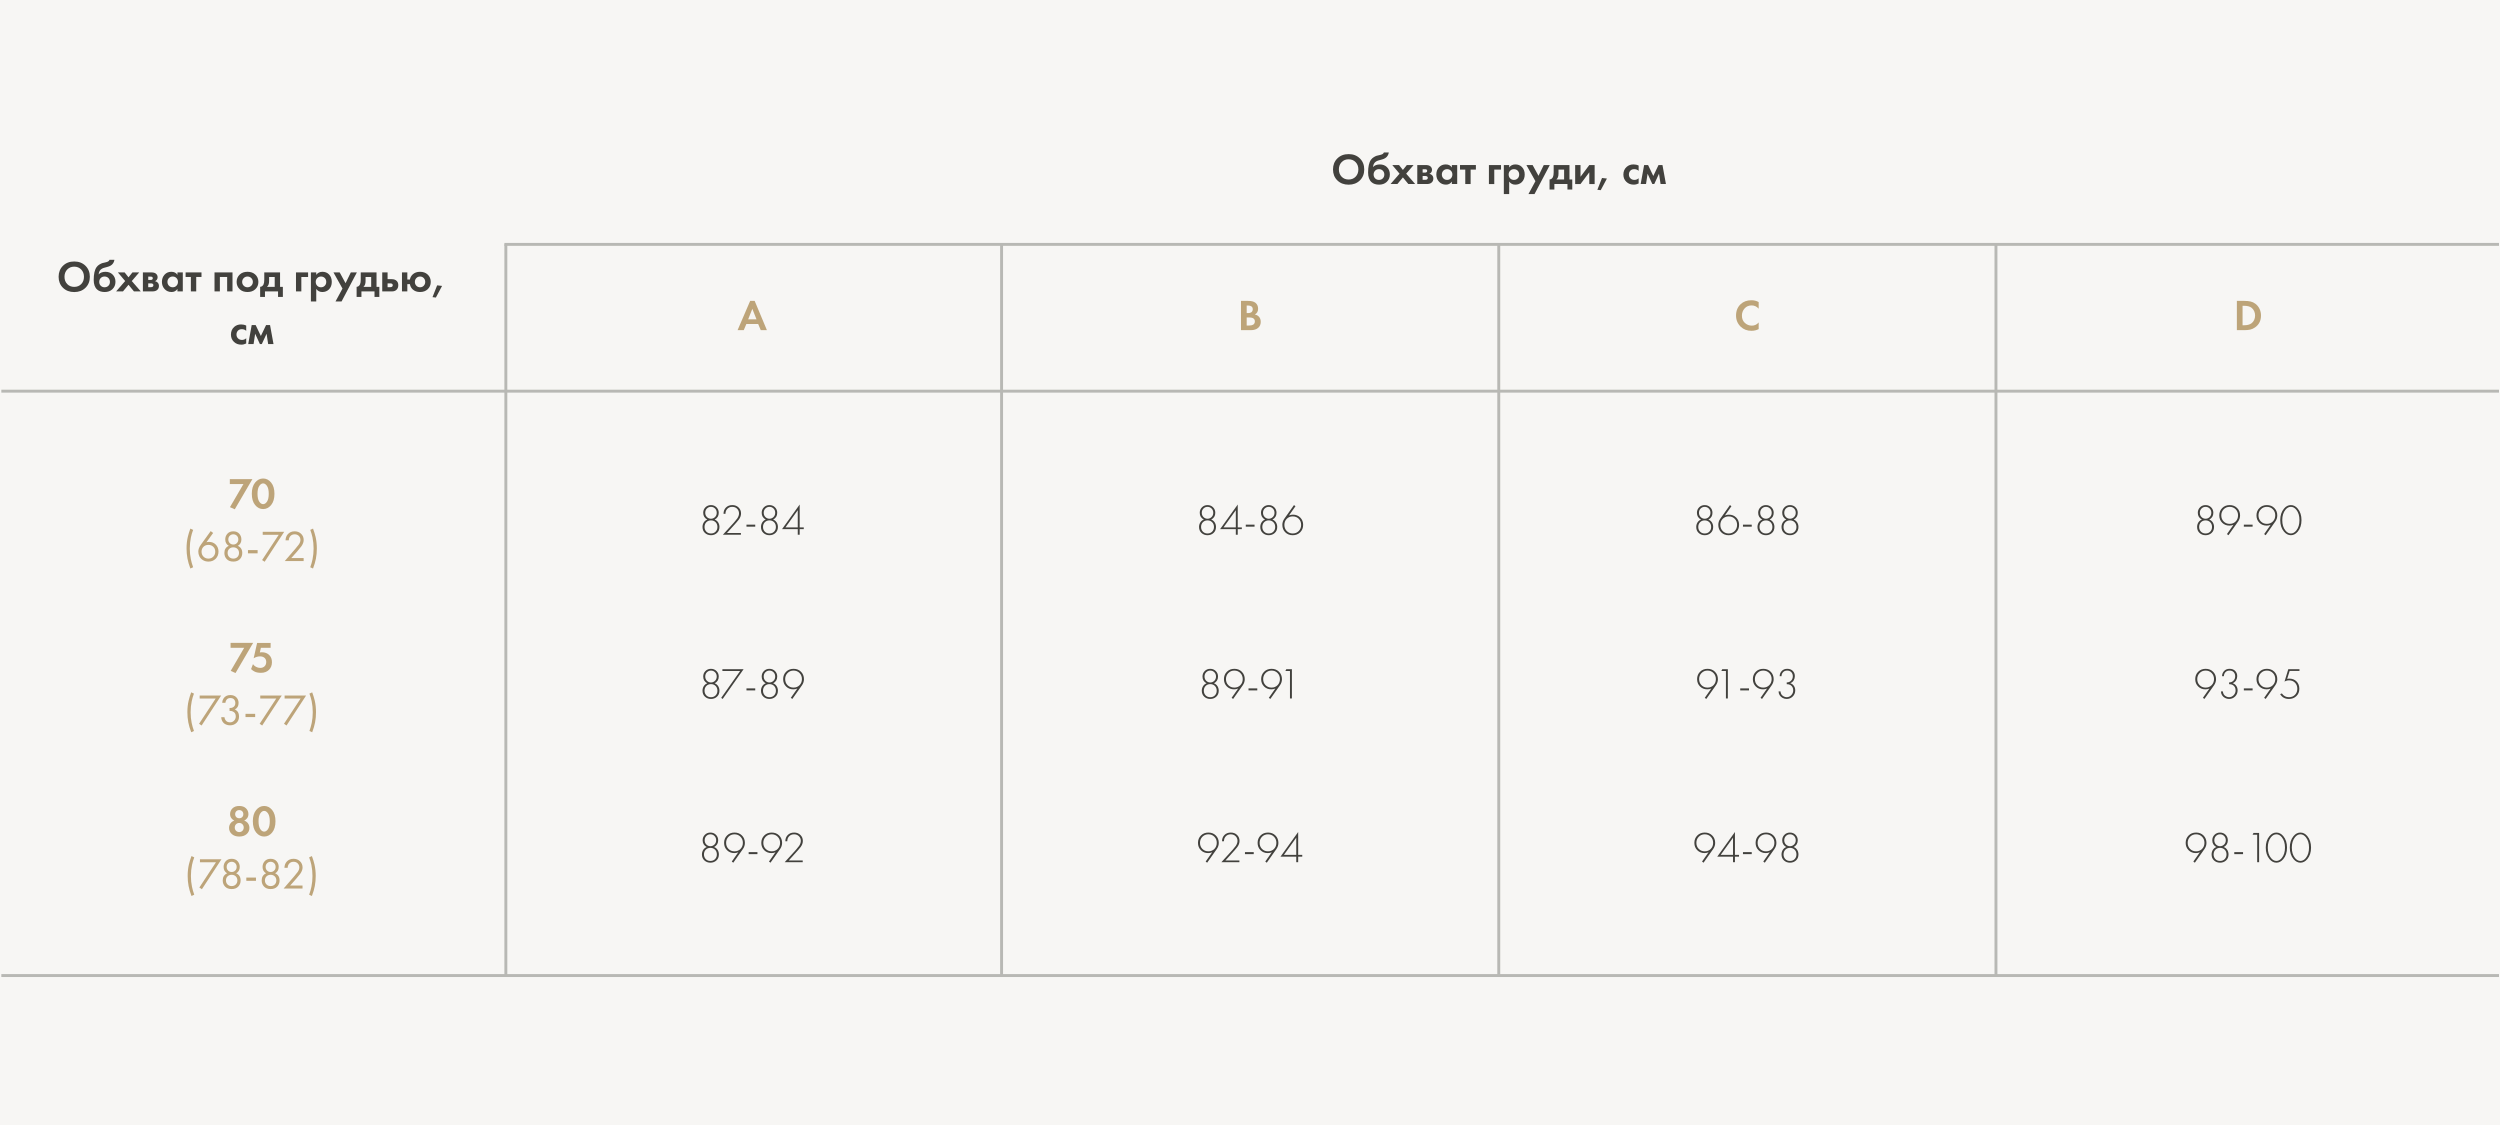 <?xml version="1.0" encoding="UTF-8"?> <svg xmlns="http://www.w3.org/2000/svg" id="_Слой_3" data-name="Слой 3" viewBox="0 0 1000 450.136"><defs><style> .cls-1 { fill: #f7f6f4; } .cls-1, .cls-2, .cls-3, .cls-4 { stroke-width: 0px; } .cls-2 { fill: #42413d; } .cls-3 { fill: #bda479; } .cls-4 { fill: #b8b8b4; } </style></defs><rect class="cls-1" x="-1" y="-1" width="1002" height="456.481"></rect><g><rect class="cls-4" x="201.751" y="97.753" width="1.17" height="292.467"></rect><rect class="cls-4" x="400.043" y="97.753" width="1.17" height="292.467"></rect><rect class="cls-4" x="598.92" y="97.753" width="1.17" height="292.467"></rect><rect class="cls-4" x="797.797" y="97.753" width="1.17" height="292.467"></rect></g><g><path class="cls-2" d="m25.189,106.314c1.164-1.147,2.664-1.721,4.501-1.721s3.337.574,4.501,1.721c1.164,1.146,1.746,2.614,1.746,4.404s-.582,3.255-1.746,4.396c-1.164,1.14-2.665,1.71-4.501,1.71s-3.337-.57-4.501-1.71c-1.164-1.141-1.746-2.606-1.746-4.396s.582-3.258,1.746-4.404Zm1.694,7.308c.725.755,1.661,1.132,2.808,1.132s2.082-.377,2.808-1.132c.725-.754,1.088-1.722,1.088-2.904s-.366-2.152-1.097-2.913c-.731-.76-1.665-1.14-2.799-1.14s-2.068.38-2.799,1.14c-.731.761-1.097,1.732-1.097,2.913s.363,2.15,1.088,2.904Z"></path><path class="cls-2" d="m43.798,103.927h1.966c-.234,1.404-1.065,2.316-2.492,2.737l-.789.228c-.059.011-.226.055-.5.131s-.48.137-.614.184c-.135.047-.307.123-.518.228s-.386.227-.527.368c-.515.48-.801,1.13-.86,1.948h.035c.269-.351.649-.611,1.141-.78.491-.17,1-.255,1.527-.255,1.17,0,2.117.358,2.843,1.07.783.748,1.176,1.732,1.176,2.949s-.427,2.216-1.281,3c-.784.714-1.79,1.07-3.018,1.07-1.287,0-2.299-.334-3.035-1-.913-.819-1.369-2.1-1.369-3.843,0-2.352.386-4.06,1.158-5.124.304-.422.684-.77,1.141-1.044.456-.275.831-.457,1.123-.545.292-.087.679-.178,1.158-.272.562-.117.968-.254,1.22-.412.251-.158.424-.371.518-.64Zm-3.501,10.371c.404.409.915.613,1.535.613s1.132-.204,1.535-.613c.404-.41.605-.919.605-1.527,0-.619-.199-1.134-.596-1.543-.398-.41-.913-.615-1.545-.615s-1.146.204-1.544.615c-.398.409-.597.924-.597,1.543,0,.609.202,1.117.605,1.527Z"></path><path class="cls-2" d="m46.448,116.561l3.615-4.141-2.913-3.457h2.702l1.544,1.965,1.579-1.965h2.702l-2.966,3.457,3.598,4.141h-2.737l-2.176-2.649-2.211,2.649h-2.738Z"></path><path class="cls-2" d="m57.152,108.963h3.351c.807,0,1.41.152,1.807.456.492.375.737.872.737,1.492,0,.328-.091.635-.272.921-.182.288-.442.5-.781.641.375.071.708.234,1.001.491.386.351.579.825.579,1.421,0,.714-.269,1.276-.807,1.685-.444.328-1.012.491-1.702.491h-3.913v-7.598Zm2.141,3.018h.983c.222,0,.41-.047.562-.141.187-.117.28-.292.28-.527,0-.246-.082-.426-.246-.544-.117-.081-.327-.122-.632-.122h-.947v1.333Zm0,2.895h1c.362,0,.625-.064.789-.193.187-.139.281-.344.281-.613,0-.246-.094-.427-.281-.544-.164-.118-.41-.176-.737-.176h-1.053v1.526Z"></path><path class="cls-2" d="m70.98,109.945v-.983h2.141v7.598h-2.141v-.983c-.574.819-1.352,1.228-2.334,1.228-1.146,0-2.079-.392-2.799-1.176-.719-.784-1.079-1.743-1.079-2.878,0-1.147.351-2.106,1.053-2.878s1.609-1.158,2.72-1.158c1.1,0,1.912.41,2.439,1.228Zm-.386,1.282c-.398-.41-.901-.615-1.509-.615s-1.112.204-1.509.615c-.398.409-.596.919-.596,1.526s.199,1.121.596,1.535.901.623,1.509.623,1.111-.208,1.509-.623c.398-.415.596-.928.596-1.535s-.199-1.117-.596-1.526Z"></path><path class="cls-2" d="m80.596,110.789h-2.106v5.773h-2.141v-5.773h-2.106v-1.826h6.353v1.826Z"></path><path class="cls-2" d="m85.807,108.963h7.195v7.598h-2.141v-5.773h-2.913v5.773h-2.141v-7.598Z"></path><path class="cls-2" d="m99.003,108.717c1.275,0,2.299.358,3.071,1.07.854.772,1.281,1.766,1.281,2.983,0,1.205-.427,2.193-1.281,2.966-.772.714-1.796,1.07-3.071,1.07s-2.299-.356-3.071-1.07c-.854-.772-1.281-1.761-1.281-2.966,0-1.217.427-2.211,1.281-2.983.772-.713,1.796-1.07,3.071-1.07Zm-1.526,5.563c.409.422.918.632,1.526.632s1.117-.21,1.527-.632c.41-.42.614-.924.614-1.509,0-.596-.204-1.105-.614-1.526s-.919-.632-1.527-.632-1.117.21-1.526.632c-.41.422-.614.93-.614,1.526,0,.585.204,1.089.614,1.509Z"></path><path class="cls-2" d="m105.706,108.963h6.317v5.774h1.123v4.035h-1.93v-2.211h-5.23v2.211h-1.93v-4.035c.596-.035,1.047-.358,1.351-.965.199-.433.299-1.082.299-1.948v-2.861Zm4.176,5.774v-3.948h-2.246v1.684c0,1.029-.281,1.785-.843,2.264h3.089Z"></path><path class="cls-2" d="m118.393,116.561v-7.598h4.843v1.826h-2.702v5.773h-2.141Z"></path><path class="cls-2" d="m126.501,115.579v5h-2.141v-11.616h2.141v.983c.573-.818,1.398-1.228,2.474-1.228,1.053,0,1.919.339,2.597,1.018.76.761,1.14,1.766,1.14,3.018,0,1.286-.398,2.31-1.193,3.071-.702.655-1.562.983-2.58.983s-1.831-.409-2.439-1.228Zm1.895-4.966c-.55,0-1.012.17-1.386.508-.48.41-.719.954-.719,1.633,0,.69.234,1.24.702,1.65.386.339.853.508,1.403.508.574,0,1.053-.181,1.439-.544.444-.409.667-.947.667-1.614,0-.655-.216-1.187-.649-1.597-.398-.362-.883-.544-1.457-.544Z"></path><path class="cls-2" d="m134.204,120.579l2.79-5.158-3.615-6.458h2.492l2.351,4.317,2.106-4.317h2.421l-6.124,11.616h-2.422Z"></path><path class="cls-2" d="m144.294,108.963h6.317v5.774h1.123v4.035h-1.93v-2.211h-5.23v2.211h-1.93v-4.035c.596-.035,1.047-.358,1.351-.965.199-.433.299-1.082.299-1.948v-2.861Zm4.176,5.774v-3.948h-2.246v1.684c0,1.029-.281,1.785-.843,2.264h3.089Z"></path><path class="cls-2" d="m152.892,108.963h2.141v2.703h1.667c.889,0,1.567.257,2.036.771.386.41.579.954.579,1.633,0,.831-.269,1.474-.807,1.93-.433.375-1,.562-1.702.562h-3.913v-7.598Zm2.141,5.913h1c.362,0,.625-.064.789-.193.187-.139.281-.344.281-.613,0-.246-.094-.427-.281-.544-.164-.118-.41-.176-.737-.176h-1.053v1.526Z"></path><path class="cls-2" d="m162.93,111.824h1.035c.129-.784.491-1.462,1.088-2.036.748-.713,1.737-1.07,2.965-1.07,1.24,0,2.247.358,3.018,1.07.843.761,1.264,1.755,1.264,2.983,0,1.194-.421,2.182-1.264,2.966-.772.714-1.778,1.07-3.018,1.07-1.217,0-2.205-.356-2.965-1.07-.597-.574-.96-1.269-1.088-2.088h-1.035v2.913h-2.141v-7.598h2.141v2.861Zm3.606,2.465c.391.415.886.623,1.482.623s1.091-.208,1.483-.623.588-.922.588-1.518c0-.608-.196-1.12-.588-1.535-.392-.415-.886-.623-1.483-.623s-1.091.208-1.482.623c-.392.416-.588.928-.588,1.535,0,.596.196,1.104.588,1.518Z"></path><path class="cls-2" d="m173.002,118.86l1.86-4.721,1.966.228-2.475,4.65-1.351-.158Z"></path><path class="cls-2" d="m98.486,130.231v2.107c-.48-.444-1.064-.667-1.755-.667-.679,0-1.205.208-1.579.623-.375.416-.562.922-.562,1.518,0,.62.207,1.134.623,1.545.415.409.945.613,1.588.613.632,0,1.193-.222,1.685-.667v2.088c-.631.316-1.287.474-1.965.474-1.182,0-2.159-.369-2.93-1.106-.808-.76-1.211-1.731-1.211-2.912,0-1.288.439-2.317,1.316-3.089.737-.655,1.65-.983,2.737-.983.737,0,1.422.152,2.053.456Z"></path><path class="cls-2" d="m99.293,137.619l1.386-7.598h1.579l2.088,4.37,2.088-4.37h1.579l1.386,7.598h-2.14l-.632-4.124-1.895,4.124h-.772l-1.895-4.124-.632,4.124h-2.14Z"></path></g><g><path class="cls-2" d="m534.947,63.366c1.164-1.147,2.664-1.721,4.501-1.721s3.337.574,4.501,1.721c1.163,1.146,1.746,2.614,1.746,4.404s-.583,3.255-1.746,4.396c-1.164,1.14-2.665,1.71-4.501,1.71s-3.337-.57-4.501-1.71c-1.164-1.141-1.746-2.606-1.746-4.396s.582-3.258,1.746-4.404Zm1.693,7.308c.725.755,1.661,1.132,2.808,1.132s2.082-.377,2.807-1.132c.725-.754,1.089-1.722,1.089-2.904s-.366-2.152-1.097-2.913c-.731-.76-1.665-1.14-2.799-1.14s-2.068.38-2.799,1.14c-.731.761-1.097,1.732-1.097,2.913s.362,2.15,1.088,2.904Z"></path><path class="cls-2" d="m553.557,60.979h1.966c-.234,1.404-1.065,2.316-2.493,2.737l-.789.228c-.058.011-.225.055-.5.131-.274.077-.48.137-.613.184-.135.047-.307.123-.518.228-.211.105-.386.227-.527.368-.515.48-.802,1.13-.86,1.948h.035c.268-.351.649-.611,1.14-.78.491-.17,1.001-.255,1.527-.255,1.17,0,2.117.358,2.842,1.07.784.748,1.176,1.732,1.176,2.949s-.427,2.216-1.281,3c-.784.714-1.79,1.07-3.018,1.07-1.288,0-2.299-.334-3.035-1-.913-.819-1.369-2.1-1.369-3.843,0-2.352.386-4.06,1.157-5.124.305-.422.684-.77,1.141-1.044.456-.275.831-.457,1.123-.545.292-.087.679-.178,1.158-.272.561-.117.968-.254,1.219-.412.251-.158.424-.371.518-.64Zm-3.5,10.371c.403.409.915.613,1.535.613s1.132-.204,1.535-.613c.403-.41.605-.919.605-1.527,0-.619-.199-1.134-.596-1.543-.399-.41-.913-.615-1.545-.615s-1.147.204-1.545.615c-.398.409-.596.924-.596,1.543,0,.609.202,1.117.605,1.527Z"></path><path class="cls-2" d="m556.206,73.613l3.616-4.141-2.913-3.457h2.702l1.545,1.965,1.579-1.965h2.703l-2.966,3.457,3.598,4.141h-2.737l-2.176-2.649-2.211,2.649h-2.738Z"></path><path class="cls-2" d="m566.911,66.015h3.351c.808,0,1.41.152,1.807.456.492.375.738.872.738,1.492,0,.328-.091.635-.272.921-.182.288-.442.5-.781.641.375.071.707.234,1.001.491.385.351.578.825.578,1.421,0,.714-.268,1.276-.807,1.685-.444.328-1.012.491-1.702.491h-3.913v-7.598Zm2.141,3.018h.983c.222,0,.409-.047.561-.141.187-.117.281-.292.281-.527,0-.246-.082-.426-.246-.544-.118-.081-.328-.122-.632-.122h-.947v1.333Zm0,2.895h1c.362,0,.626-.064.789-.193.187-.139.281-.344.281-.613,0-.246-.094-.427-.281-.544-.163-.118-.409-.176-.737-.176h-1.052v1.526Z"></path><path class="cls-2" d="m580.739,66.997v-.983h2.141v7.598h-2.141v-.983c-.574.819-1.352,1.228-2.334,1.228-1.147,0-2.079-.392-2.799-1.176s-1.08-1.743-1.08-2.878c0-1.147.351-2.106,1.053-2.878.701-.772,1.609-1.158,2.72-1.158,1.099,0,1.912.41,2.439,1.228Zm-.386,1.282c-.399-.41-.901-.615-1.509-.615s-1.112.204-1.509.615c-.398.409-.596.919-.596,1.526s.199,1.121.596,1.535.9.623,1.509.623,1.11-.208,1.509-.623c.398-.415.596-.928.596-1.535s-.199-1.117-.596-1.526Z"></path><path class="cls-2" d="m590.355,67.841h-2.106v5.773h-2.141v-5.773h-2.107v-1.826h6.353v1.826Z"></path><path class="cls-2" d="m595.566,73.613v-7.598h4.843v1.826h-2.702v5.773h-2.141Z"></path><path class="cls-2" d="m603.674,72.631v5h-2.141v-11.616h2.141v.983c.572-.818,1.397-1.228,2.473-1.228,1.053,0,1.919.339,2.598,1.018.76.761,1.14,1.766,1.14,3.018,0,1.286-.398,2.31-1.193,3.071-.703.655-1.563.983-2.58.983s-1.831-.409-2.439-1.228Zm1.894-4.966c-.55,0-1.011.17-1.386.508-.48.41-.72.954-.72,1.633,0,.69.234,1.24.703,1.65.386.339.853.508,1.403.508.574,0,1.053-.181,1.439-.544.444-.409.667-.947.667-1.614,0-.655-.217-1.187-.65-1.597-.398-.362-.883-.544-1.457-.544Z"></path><path class="cls-2" d="m611.376,77.631l2.791-5.158-3.616-6.458h2.493l2.351,4.317,2.106-4.317h2.422l-6.125,11.616h-2.422Z"></path><path class="cls-2" d="m621.467,66.015h6.317v5.774h1.123v4.035h-1.93v-2.211h-5.23v2.211h-1.93v-4.035c.596-.035,1.046-.358,1.35-.965.199-.433.299-1.082.299-1.948v-2.861Zm4.176,5.774v-3.948h-2.246v1.684c0,1.029-.281,1.785-.842,2.264h3.088Z"></path><path class="cls-2" d="m630.065,66.015h2.141v4.685l3.51-4.685h2.14v7.598h-2.14v-4.685l-3.51,4.685h-2.141v-7.598Z"></path><path class="cls-2" d="m638.944,75.912l1.86-4.721,1.965.228-2.475,4.65-1.35-.158Z"></path><path class="cls-2" d="m655.456,66.225v2.107c-.48-.444-1.064-.667-1.755-.667-.679,0-1.204.208-1.579.623-.375.416-.561.922-.561,1.518,0,.62.207,1.134.623,1.545.415.409.945.613,1.588.613.632,0,1.193-.222,1.684-.667v2.088c-.631.316-1.286.474-1.965.474-1.181,0-2.158-.369-2.93-1.106-.808-.76-1.211-1.731-1.211-2.912,0-1.288.439-2.317,1.316-3.089.737-.655,1.65-.983,2.737-.983.737,0,1.422.152,2.053.456Z"></path><path class="cls-2" d="m656.264,73.613l1.387-7.598h1.579l2.088,4.37,2.088-4.37h1.579l1.386,7.598h-2.14l-.632-4.124-1.895,4.124h-.772l-1.895-4.124-.632,4.124h-2.141Z"></path></g><path class="cls-3" d="m304.3,132.052l-1.036-2.456h-4.721l-1.035,2.456h-2.475l5.036-11.704h1.79l4.895,11.704h-2.456Zm-5.036-4.317h3.334l-1.667-4.211-1.667,4.211Z"></path><path class="cls-3" d="m496.397,120.359h2.896c1.275,0,2.228.246,2.86.737.725.562,1.089,1.369,1.089,2.422,0,1.041-.439,1.807-1.316,2.299.596.094,1.105.339,1.526.737.561.538.842,1.269.842,2.193,0,.983-.334,1.772-1,2.369-.714.632-1.702.947-2.966.947h-3.931v-11.704Zm2.281,1.86v3.001h.649c.117,0,.225-.003.324-.009s.246-.038.439-.097c.193-.058.357-.137.491-.236.135-.099.254-.251.359-.456.106-.204.159-.448.159-.729,0-.503-.165-.874-.491-1.114-.328-.24-.749-.36-1.264-.36h-.667Zm0,4.756v3.229h.983c.678,0,1.199-.105,1.561-.316.48-.28.72-.73.72-1.35,0-.632-.287-1.076-.86-1.334-.327-.152-.848-.227-1.561-.227h-.843Z"></path><path class="cls-3" d="m703.469,128.975v2.666c-.866.457-1.83.684-2.895.684-1.708,0-3.135-.544-4.282-1.631-1.252-1.205-1.877-2.696-1.877-4.475,0-1.895.625-3.422,1.877-4.58,1.1-1.029,2.533-1.545,4.299-1.545,1.029,0,1.989.24,2.878.72v2.668c-.76-.877-1.702-1.316-2.825-1.316-1.146,0-2.079.401-2.799,1.202-.719.802-1.078,1.764-1.078,2.887,0,1.228.398,2.203,1.193,2.921.796.72,1.721,1.08,2.773,1.08,1.1,0,2.012-.427,2.737-1.281Z"></path><path class="cls-3" d="m894.746,120.359h3.053c.924,0,1.732.079,2.422.236s1.333.459,1.931.904c.713.538,1.266,1.217,1.658,2.036s.588,1.714.588,2.685c0,2.047-.785,3.622-2.352,4.721-.632.444-1.275.743-1.93.895-.656.153-1.439.228-2.351.228h-3.018v-11.704Zm2.28,1.965v7.774h.701c1.194,0,2.148-.257,2.861-.772.457-.328.813-.769,1.07-1.325.257-.555.386-1.149.386-1.781,0-.62-.126-1.208-.377-1.764-.252-.555-.605-1.009-1.061-1.36-.69-.514-1.65-.772-2.879-.772h-.701Z"></path><g><path class="cls-3" d="m91.985,202.86l5.387-9.231h-5.44v-1.965h9.02l-7.037,12.055-1.93-.859Z"></path><path class="cls-3" d="m108.454,202.008c-.884,1.082-1.951,1.622-3.203,1.622s-2.319-.54-3.202-1.622c-.883-1.082-1.325-2.583-1.325-4.501,0-1.907.442-3.401,1.325-4.484.883-1.082,1.951-1.623,3.202-1.623s2.319.542,3.203,1.623c.883,1.083,1.325,2.583,1.325,4.501,0,1.907-.442,3.402-1.325,4.484Zm-1.65-7.617c-.462-.684-.98-1.026-1.553-1.026s-1.09.342-1.553,1.026c-.463.684-.693,1.723-.693,3.115s.228,2.433.684,3.123c.456.69.977,1.035,1.562,1.035s1.106-.345,1.562-1.035c.456-.69.684-1.732.684-3.123s-.231-2.431-.693-3.115Z"></path><path class="cls-3" d="m76.148,211.441l1.106.508c-.386,1.018-.684,2.03-.895,3.035-.292,1.415-.439,2.89-.439,4.422,0,1.521.141,2.949.421,4.282.211,1.029.515,2.1.913,3.211l-1.106.508c-.538-1.415-.924-2.737-1.158-3.965-.246-1.299-.368-2.656-.368-4.072,0-1.614.163-3.135.491-4.562.257-1.1.602-2.223,1.035-3.369Z"></path><path class="cls-3" d="m84.272,212.44l.983.737-2.685,3.738c.327-.105.673-.158,1.036-.158,1.111,0,2.02.368,2.729,1.105.707.737,1.061,1.655,1.061,2.756,0,1.17-.377,2.132-1.132,2.887-.755.754-1.717,1.131-2.887,1.131-.866,0-1.617-.208-2.255-.623-.638-.415-1.097-.919-1.378-1.509-.28-.591-.421-1.208-.421-1.851,0-.889.322-1.785.965-2.685l3.984-5.528Zm-.913,11.003c.796,0,1.451-.266,1.966-.799s.772-1.196.772-1.991c0-.784-.26-1.43-.781-1.94-.521-.508-1.179-.763-1.974-.763s-1.448.258-1.957.772c-.508.515-.763,1.158-.763,1.931,0,.795.255,1.459.763,1.991.509.532,1.167.799,1.974.799Z"></path><path class="cls-3" d="m95.135,218.336c1.181.527,1.772,1.481,1.772,2.861,0,.971-.313,1.787-.939,2.447-.626.661-1.506.992-2.641.992s-2.015-.33-2.641-.992c-.626-.66-.939-1.476-.939-2.447,0-1.38.591-2.334,1.772-2.861-.948-.55-1.421-1.404-1.421-2.561,0-.89.287-1.653.86-2.291s1.363-.956,2.369-.956,1.796.319,2.369.956c.573.637.86,1.401.86,2.291,0,1.157-.474,2.012-1.421,2.561Zm-3.457,4.466c.421.427.971.641,1.649.641s1.229-.214,1.65-.641c.421-.426.632-.973.632-1.641,0-.655-.214-1.19-.64-1.605-.427-.416-.974-.624-1.641-.624s-1.213.208-1.641.624c-.427.415-.64.951-.64,1.605,0,.667.211,1.214.632,1.641Zm.219-5.572c.38.386.857.579,1.43.579s1.05-.193,1.43-.579c.38-.386.571-.865.571-1.438,0-.62-.197-1.121-.588-1.5-.392-.38-.863-.571-1.413-.571s-1.021.191-1.412.571c-.392.379-.588.88-.588,1.5,0,.574.19,1.052.571,1.438Z"></path><path class="cls-3" d="m99.188,221.338v-1.299h3.86v1.299h-3.86Z"></path><path class="cls-3" d="m104.838,224.022l6.651-10.108h-6.405v-1.193h8.598l-7.826,11.985-1.018-.684Z"></path><path class="cls-3" d="m121.456,224.426h-7.563l4.264-4.931c.725-.855,1.181-1.421,1.369-1.702.433-.62.649-1.217.649-1.79,0-.666-.216-1.213-.649-1.641s-.995-.641-1.685-.641c-.843,0-1.491.346-1.948,1.036-.246.374-.375.836-.386,1.386h-1.298c.047-.994.339-1.802.877-2.422.702-.795,1.626-1.193,2.773-1.193,1.041,0,1.904.33,2.588.992.684.66,1.026,1.494,1.026,2.501,0,.784-.31,1.62-.93,2.509-.316.433-.848,1.082-1.597,1.948l-2.439,2.756h4.949v1.193Z"></path><path class="cls-3" d="m124.106,211.949l1.105-.508c.433,1.146.778,2.269,1.036,3.369.327,1.427.491,2.948.491,4.562,0,1.415-.123,2.773-.368,4.072-.234,1.228-.62,2.55-1.158,3.965l-1.105-.508c.398-1.112.702-2.182.913-3.211.28-1.333.421-2.761.421-4.282,0-1.532-.147-3.007-.439-4.422-.211-1.005-.509-2.018-.895-3.035Z"></path></g><g><path class="cls-2" d="m285.866,207.824c.608.234,1.079.62,1.413,1.158.333.538.5,1.141.5,1.807,0,.995-.327,1.794-.983,2.396s-1.457.904-2.404.904-1.749-.302-2.404-.904c-.656-.602-.983-1.401-.983-2.396,0-.666.167-1.269.5-1.807s.804-.924,1.413-1.158c-1.088-.572-1.632-1.474-1.632-2.702,0-.877.298-1.611.895-2.203.596-.591,1.333-.885,2.211-.885s1.615.295,2.211.885c.596.592.895,1.325.895,2.203,0,1.228-.544,2.13-1.632,2.702Zm-3.343,4.818c.474.497,1.097.746,1.868.746s1.395-.249,1.869-.746.711-1.115.711-1.852c0-.772-.24-1.404-.719-1.895-.48-.491-1.1-.737-1.86-.737s-1.381.246-1.86.737c-.48.491-.72,1.123-.72,1.895,0,.737.237,1.355.711,1.852Zm.246-5.826c.45.451.991.676,1.623.676s1.173-.225,1.623-.676c.45-.45.676-1.014.676-1.693,0-.69-.223-1.26-.667-1.711-.444-.45-.989-.675-1.632-.675s-1.188.225-1.632.675c-.444.451-.667,1.021-.667,1.711,0,.679.225,1.243.676,1.693Z"></path><path class="cls-2" d="m296.359,213.896h-7.212l4.493-4.949c.62-.701,1.046-1.228,1.281-1.579.456-.701.684-1.369.684-2,0-.748-.254-1.374-.763-1.877-.509-.504-1.161-.755-1.956-.755-.843,0-1.515.287-2.018.86-.456.503-.684,1.14-.684,1.912h-.772c0-.994.31-1.813.93-2.456.655-.679,1.521-1.018,2.597-1.018,1.006,0,1.836.319,2.492.956s.983,1.43.983,2.377c0,.831-.28,1.633-.842,2.404-.27.375-.614.796-1.036,1.264l-3.755,4.16h5.58v.701Z"></path><path class="cls-2" d="m298.588,210.667v-.808h3.51v.808h-3.51Z"></path><path class="cls-2" d="m309.257,207.824c.608.234,1.079.62,1.413,1.158.333.538.5,1.141.5,1.807,0,.995-.327,1.794-.983,2.396s-1.457.904-2.404.904-1.749-.302-2.404-.904c-.656-.602-.983-1.401-.983-2.396,0-.666.167-1.269.5-1.807s.804-.924,1.413-1.158c-1.088-.572-1.632-1.474-1.632-2.702,0-.877.298-1.611.895-2.203.596-.591,1.333-.885,2.211-.885s1.615.295,2.211.885c.596.592.895,1.325.895,2.203,0,1.228-.544,2.13-1.632,2.702Zm-3.343,4.818c.474.497,1.097.746,1.868.746s1.395-.249,1.869-.746.711-1.115.711-1.852c0-.772-.24-1.404-.719-1.895-.48-.491-1.1-.737-1.86-.737s-1.381.246-1.86.737c-.48.491-.72,1.123-.72,1.895,0,.737.237,1.355.711,1.852Zm.246-5.826c.45.451.991.676,1.623.676s1.173-.225,1.623-.676c.45-.45.676-1.014.676-1.693,0-.69-.223-1.26-.667-1.711-.444-.45-.989-.675-1.632-.675s-1.188.225-1.632.675c-.444.451-.667,1.021-.667,1.711,0,.679.225,1.243.676,1.693Z"></path><path class="cls-2" d="m319.873,201.805v9.16h1.632v.701h-1.632v2.229h-.772v-2.229h-6.299l7.072-9.862Zm-5.703,9.16h4.931v-6.879l-4.931,6.879Z"></path></g><g><path class="cls-2" d="m285.866,273.318c.608.234,1.079.62,1.413,1.158.333.538.5,1.141.5,1.807,0,.995-.327,1.794-.983,2.396s-1.457.904-2.404.904-1.749-.302-2.404-.904c-.656-.602-.983-1.401-.983-2.396,0-.666.167-1.269.5-1.807s.804-.924,1.413-1.158c-1.088-.572-1.632-1.474-1.632-2.702,0-.877.298-1.611.895-2.203.596-.591,1.333-.885,2.211-.885s1.615.295,2.211.885c.596.592.895,1.325.895,2.203,0,1.228-.544,2.13-1.632,2.702Zm-3.343,4.818c.474.497,1.097.746,1.868.746s1.395-.249,1.869-.746.711-1.115.711-1.852c0-.772-.24-1.404-.719-1.895-.48-.491-1.1-.737-1.86-.737s-1.381.246-1.86.737c-.48.491-.72,1.123-.72,1.895,0,.737.237,1.355.711,1.852Zm.246-5.826c.45.451.991.676,1.623.676s1.173-.225,1.623-.676c.45-.45.676-1.014.676-1.693,0-.69-.223-1.26-.667-1.711-.444-.45-.989-.675-1.632-.675s-1.188.225-1.632.675c-.444.451-.667,1.021-.667,1.711,0,.679.225,1.243.676,1.693Z"></path><path class="cls-2" d="m288.481,279.144l7.581-10.757h-7.107v-.701h8.476l-8.37,11.897-.579-.439Z"></path><path class="cls-2" d="m298.588,276.161v-.808h3.51v.808h-3.51Z"></path><path class="cls-2" d="m309.257,273.318c.608.234,1.079.62,1.413,1.158.333.538.5,1.141.5,1.807,0,.995-.327,1.794-.983,2.396s-1.457.904-2.404.904-1.749-.302-2.404-.904c-.656-.602-.983-1.401-.983-2.396,0-.666.167-1.269.5-1.807s.804-.924,1.413-1.158c-1.088-.572-1.632-1.474-1.632-2.702,0-.877.298-1.611.895-2.203.596-.591,1.333-.885,2.211-.885s1.615.295,2.211.885c.596.592.895,1.325.895,2.203,0,1.228-.544,2.13-1.632,2.702Zm-3.343,4.818c.474.497,1.097.746,1.868.746s1.395-.249,1.869-.746.711-1.115.711-1.852c0-.772-.24-1.404-.719-1.895-.48-.491-1.1-.737-1.86-.737s-1.381.246-1.86.737c-.48.491-.72,1.123-.72,1.895,0,.737.237,1.355.711,1.852Zm.246-5.826c.45.451.991.676,1.623.676s1.173-.225,1.623-.676c.45-.45.676-1.014.676-1.693,0-.69-.223-1.26-.667-1.711-.444-.45-.989-.675-1.632-.675s-1.188.225-1.632.675c-.444.451-.667,1.021-.667,1.711,0,.679.225,1.243.676,1.693Z"></path><path class="cls-2" d="m316.926,279.583l-.597-.456,2.597-3.703c-.503.21-1.036.315-1.597.315-1.17,0-2.14-.386-2.913-1.158-.772-.771-1.158-1.748-1.158-2.93s.392-2.164,1.176-2.948c.783-.784,1.783-1.176,3.001-1.176,1.193,0,2.182.392,2.965,1.176s1.176,1.772,1.176,2.966c0,.853-.252,1.649-.755,2.387l-3.896,5.527Zm2.886-10.379c-.637-.65-1.436-.975-2.395-.975s-1.758.328-2.395.983c-.638.656-.957,1.462-.957,2.422,0,.994.319,1.811.957,2.448.637.637,1.435.956,2.395.956.971,0,1.773-.322,2.404-.965s.948-1.457.948-2.439c0-.971-.319-1.781-.957-2.43Z"></path></g><g><path class="cls-2" d="m285.639,338.813c.608.234,1.079.62,1.413,1.158.333.538.5,1.141.5,1.807,0,.995-.327,1.794-.983,2.396s-1.457.904-2.404.904-1.749-.302-2.404-.904c-.656-.602-.983-1.401-.983-2.396,0-.666.167-1.269.5-1.807s.804-.924,1.413-1.158c-1.088-.572-1.632-1.474-1.632-2.702,0-.877.298-1.611.895-2.203.596-.591,1.333-.885,2.211-.885s1.615.295,2.211.885c.596.592.895,1.325.895,2.203,0,1.228-.544,2.13-1.632,2.702Zm-3.343,4.818c.474.497,1.097.746,1.868.746s1.395-.249,1.869-.746.711-1.115.711-1.852c0-.772-.24-1.404-.719-1.895-.48-.491-1.1-.737-1.86-.737s-1.381.246-1.86.737c-.48.491-.72,1.123-.72,1.895,0,.737.237,1.355.711,1.852Zm.246-5.826c.45.451.991.676,1.623.676s1.173-.225,1.623-.676c.45-.45.676-1.014.676-1.693,0-.69-.223-1.26-.667-1.711-.444-.45-.989-.675-1.632-.675s-1.188.225-1.632.675c-.444.451-.667,1.021-.667,1.711,0,.679.225,1.243.676,1.693Z"></path><path class="cls-2" d="m293.307,345.078l-.597-.456,2.597-3.703c-.503.21-1.036.315-1.597.315-1.17,0-2.14-.386-2.913-1.158-.772-.771-1.158-1.748-1.158-2.93s.392-2.164,1.176-2.948c.783-.784,1.783-1.176,3.001-1.176,1.193,0,2.182.392,2.965,1.176s1.176,1.772,1.176,2.966c0,.853-.252,1.649-.755,2.387l-3.896,5.527Zm2.886-10.379c-.638-.65-1.436-.975-2.395-.975s-1.758.328-2.395.983c-.638.656-.957,1.462-.957,2.422,0,.994.319,1.811.957,2.448.637.637,1.435.956,2.395.956.971,0,1.773-.322,2.404-.965s.948-1.457.948-2.439c0-.971-.319-1.781-.957-2.43Z"></path><path class="cls-2" d="m299.466,341.657v-.808h3.51v.808h-3.51Z"></path><path class="cls-2" d="m308.187,345.078l-.597-.456,2.597-3.703c-.503.21-1.036.315-1.597.315-1.17,0-2.14-.386-2.913-1.158-.772-.771-1.158-1.748-1.158-2.93s.392-2.164,1.176-2.948c.783-.784,1.783-1.176,3.001-1.176,1.193,0,2.182.392,2.965,1.176s1.176,1.772,1.176,2.966c0,.853-.252,1.649-.755,2.387l-3.896,5.527Zm2.886-10.379c-.637-.65-1.436-.975-2.395-.975s-1.758.328-2.395.983c-.638.656-.957,1.462-.957,2.422,0,.994.319,1.811.957,2.448.637.637,1.435.956,2.395.956.971,0,1.773-.322,2.404-.965s.948-1.457.948-2.439c0-.971-.319-1.781-.957-2.43Z"></path><path class="cls-2" d="m321.085,344.885h-7.212l4.493-4.949c.62-.701,1.046-1.228,1.281-1.579.456-.701.684-1.369.684-2,0-.748-.254-1.374-.763-1.877-.509-.504-1.161-.755-1.956-.755-.843,0-1.515.287-2.018.86-.456.503-.684,1.14-.684,1.912h-.772c0-.994.31-1.813.93-2.456.655-.679,1.521-1.018,2.597-1.018,1.006,0,1.836.319,2.492.956s.983,1.43.983,2.377c0,.831-.28,1.633-.842,2.404-.27.375-.614.796-1.036,1.264l-3.755,4.16h5.58v.701Z"></path></g><g><path class="cls-2" d="m484.483,207.824c.608.234,1.079.62,1.413,1.158.333.538.5,1.141.5,1.807,0,.995-.327,1.794-.983,2.396s-1.457.904-2.404.904-1.749-.302-2.404-.904c-.656-.602-.983-1.401-.983-2.396,0-.666.167-1.269.5-1.807s.804-.924,1.413-1.158c-1.088-.572-1.632-1.474-1.632-2.702,0-.877.298-1.611.895-2.203.596-.591,1.333-.885,2.211-.885s1.615.295,2.211.885c.596.592.895,1.325.895,2.203,0,1.228-.544,2.13-1.632,2.702Zm-3.343,4.818c.474.497,1.097.746,1.868.746s1.395-.249,1.869-.746.711-1.115.711-1.852c0-.772-.24-1.404-.719-1.895-.48-.491-1.1-.737-1.86-.737s-1.381.246-1.86.737c-.48.491-.72,1.123-.72,1.895,0,.737.237,1.355.711,1.852Zm.246-5.826c.45.451.991.676,1.623.676s1.173-.225,1.623-.676c.45-.45.676-1.014.676-1.693,0-.69-.223-1.26-.667-1.711-.444-.45-.989-.675-1.632-.675s-1.188.225-1.632.675c-.444.451-.667,1.021-.667,1.711,0,.679.225,1.243.676,1.693Z"></path><path class="cls-2" d="m495.099,201.805v9.16h1.632v.701h-1.632v2.229h-.772v-2.229h-6.299l7.072-9.862Zm-5.703,9.16h4.931v-6.879l-4.931,6.879Z"></path><path class="cls-2" d="m498.31,210.667v-.808h3.509v.808h-3.509Z"></path><path class="cls-2" d="m508.978,207.824c.608.234,1.08.62,1.413,1.158.332.538.499,1.141.499,1.807,0,.995-.327,1.794-.983,2.396-.655.602-1.457.904-2.404.904s-1.749-.302-2.404-.904c-.656-.602-.984-1.401-.984-2.396,0-.666.167-1.269.5-1.807s.804-.924,1.413-1.158c-1.089-.572-1.633-1.474-1.633-2.702,0-.877.298-1.611.896-2.203.596-.591,1.333-.885,2.211-.885s1.614.295,2.211.885c.596.592.896,1.325.896,2.203,0,1.228-.545,2.13-1.633,2.702Zm-3.343,4.818c.474.497,1.097.746,1.869.746s1.395-.249,1.869-.746c.473-.497.711-1.115.711-1.852,0-.772-.24-1.404-.72-1.895s-1.1-.737-1.86-.737-1.381.246-1.86.737c-.48.491-.72,1.123-.72,1.895,0,.737.236,1.355.711,1.852Zm.246-5.826c.45.451.992.676,1.623.676s1.172-.225,1.623-.676.675-1.014.675-1.693c0-.69-.223-1.26-.667-1.711-.444-.45-.988-.675-1.631-.675s-1.188.225-1.633.675c-.444.451-.666,1.021-.666,1.711,0,.679.225,1.243.675,1.693Z"></path><path class="cls-2" d="m517.595,202.034l.596.456-2.597,3.686c.503-.211,1.035-.316,1.596-.316,1.17,0,2.141.386,2.913,1.158s1.158,1.749,1.158,2.93-.392,2.167-1.176,2.957c-.784.789-1.785,1.185-3.001,1.185-1.193,0-2.182-.388-2.966-1.166s-1.176-1.775-1.176-2.992c0-.855.251-1.65.755-2.387l3.896-5.51Zm-2.887,10.379c.637.649,1.436.975,2.396.975s1.757-.328,2.395-.984c.637-.655.956-1.468.956-2.439,0-.994-.315-1.81-.947-2.447s-1.434-.956-2.404-.956-1.773.321-2.405.964c-.632.644-.947,1.457-.947,2.439s.319,1.799.956,2.448Z"></path></g><g><path class="cls-2" d="m485.579,273.318c.608.234,1.079.62,1.413,1.158.333.538.5,1.141.5,1.807,0,.995-.327,1.794-.983,2.396s-1.457.904-2.404.904-1.749-.302-2.404-.904c-.656-.602-.983-1.401-.983-2.396,0-.666.167-1.269.5-1.807s.804-.924,1.413-1.158c-1.088-.572-1.632-1.474-1.632-2.702,0-.877.298-1.611.895-2.203.596-.591,1.333-.885,2.211-.885s1.615.295,2.211.885c.596.592.895,1.325.895,2.203,0,1.228-.544,2.13-1.632,2.702Zm-3.343,4.818c.474.497,1.097.746,1.868.746s1.395-.249,1.869-.746.711-1.115.711-1.852c0-.772-.24-1.404-.719-1.895-.48-.491-1.1-.737-1.86-.737s-1.381.246-1.86.737c-.48.491-.72,1.123-.72,1.895,0,.737.237,1.355.711,1.852Zm.246-5.826c.45.451.991.676,1.623.676s1.173-.225,1.623-.676c.45-.45.676-1.014.676-1.693,0-.69-.223-1.26-.667-1.711-.444-.45-.989-.675-1.632-.675s-1.188.225-1.632.675c-.444.451-.667,1.021-.667,1.711,0,.679.225,1.243.676,1.693Z"></path><path class="cls-2" d="m493.247,279.583l-.597-.456,2.597-3.703c-.503.21-1.036.315-1.597.315-1.17,0-2.14-.386-2.913-1.158-.772-.771-1.158-1.748-1.158-2.93s.392-2.164,1.176-2.948c.783-.784,1.783-1.176,3.001-1.176,1.193,0,2.182.392,2.965,1.176s1.176,1.772,1.176,2.966c0,.853-.252,1.649-.755,2.387l-3.896,5.527Zm2.886-10.379c-.637-.65-1.436-.975-2.395-.975s-1.758.328-2.395.983c-.638.656-.957,1.462-.957,2.422,0,.994.319,1.811.957,2.448.637.637,1.435.956,2.395.956.971,0,1.773-.322,2.404-.965s.948-1.457.948-2.439c0-.971-.319-1.781-.957-2.43Z"></path><path class="cls-2" d="m499.406,276.161v-.808h3.51v.808h-3.51Z"></path><path class="cls-2" d="m508.127,279.583l-.596-.456,2.597-3.703c-.503.21-1.035.315-1.597.315-1.17,0-2.14-.386-2.912-1.158-.772-.771-1.158-1.748-1.158-2.93s.392-2.164,1.176-2.948,1.783-1.176,3.001-1.176c1.193,0,2.181.392,2.965,1.176s1.177,1.772,1.177,2.966c0,.853-.252,1.649-.755,2.387l-3.896,5.527Zm2.887-10.379c-.637-.65-1.436-.975-2.396-.975s-1.757.328-2.395.983c-.639.656-.957,1.462-.957,2.422,0,.994.319,1.811.957,2.448.637.637,1.435.956,2.395.956.971,0,1.773-.322,2.405-.965s.947-1.457.947-2.439c0-.971-.319-1.781-.956-2.43Z"></path><path class="cls-2" d="m515.988,279.39v-11.003h-1.824l.351-.701h2.246v11.704h-.772Z"></path></g><g><path class="cls-2" d="m482.859,345.078l-.597-.456,2.597-3.703c-.503.21-1.036.315-1.597.315-1.17,0-2.14-.386-2.913-1.158-.772-.771-1.158-1.748-1.158-2.93s.392-2.164,1.176-2.948c.783-.784,1.783-1.176,3.001-1.176,1.193,0,2.182.392,2.965,1.176s1.176,1.772,1.176,2.966c0,.853-.252,1.649-.755,2.387l-3.896,5.527Zm2.886-10.379c-.637-.65-1.436-.975-2.395-.975s-1.758.328-2.395.983c-.638.656-.957,1.462-.957,2.422,0,.994.319,1.811.957,2.448.637.637,1.435.956,2.395.956.971,0,1.773-.322,2.404-.965s.948-1.457.948-2.439c0-.971-.319-1.781-.957-2.43Z"></path><path class="cls-2" d="m495.757,344.885h-7.212l4.493-4.949c.62-.701,1.046-1.228,1.281-1.579.456-.701.684-1.369.684-2,0-.748-.254-1.374-.763-1.877-.509-.504-1.161-.755-1.956-.755-.843,0-1.515.287-2.018.86-.456.503-.684,1.14-.684,1.912h-.772c0-.994.31-1.813.93-2.456.655-.679,1.521-1.018,2.597-1.018,1.006,0,1.836.319,2.492.956s.983,1.43.983,2.377c0,.831-.28,1.633-.842,2.404-.27.375-.614.796-1.036,1.264l-3.755,4.16h5.58v.701Z"></path><path class="cls-2" d="m497.985,341.657v-.808h3.509v.808h-3.509Z"></path><path class="cls-2" d="m506.706,345.078l-.596-.456,2.597-3.703c-.503.21-1.035.315-1.597.315-1.17,0-2.14-.386-2.912-1.158-.772-.771-1.158-1.748-1.158-2.93s.392-2.164,1.176-2.948,1.783-1.176,3.001-1.176c1.193,0,2.181.392,2.965,1.176s1.177,1.772,1.177,2.966c0,.853-.252,1.649-.755,2.387l-3.896,5.527Zm2.887-10.379c-.637-.65-1.436-.975-2.396-.975s-1.757.328-2.395.983c-.639.656-.957,1.462-.957,2.422,0,.994.319,1.811.957,2.448.637.637,1.435.956,2.395.956.971,0,1.773-.322,2.405-.965s.947-1.457.947-2.439c0-.971-.319-1.781-.956-2.43Z"></path><path class="cls-2" d="m519.271,332.795v9.16h1.631v.701h-1.631v2.229h-.772v-2.229h-6.299l7.072-9.862Zm-5.703,9.16h4.931v-6.879l-4.931,6.879Z"></path></g><g><path class="cls-2" d="m683.359,207.825c.608.234,1.08.62,1.413,1.158.332.538.499,1.141.499,1.807,0,.995-.327,1.794-.983,2.396-.655.602-1.457.904-2.404.904s-1.749-.302-2.404-.904c-.656-.602-.984-1.401-.984-2.396,0-.666.167-1.269.5-1.807s.804-.924,1.413-1.158c-1.089-.572-1.633-1.474-1.633-2.702,0-.877.298-1.611.896-2.203.596-.591,1.333-.885,2.211-.885s1.614.295,2.211.885c.596.592.896,1.325.896,2.203,0,1.228-.545,2.13-1.633,2.702Zm-3.343,4.818c.474.497,1.097.746,1.869.746s1.395-.249,1.869-.746c.473-.497.711-1.115.711-1.852,0-.772-.24-1.404-.72-1.895s-1.1-.737-1.86-.737-1.381.246-1.86.737c-.48.491-.72,1.123-.72,1.895,0,.737.236,1.355.711,1.852Zm.246-5.826c.45.451.992.676,1.623.676s1.172-.225,1.623-.676.675-1.014.675-1.693c0-.69-.223-1.26-.667-1.711-.444-.45-.988-.675-1.631-.675s-1.188.225-1.633.675c-.444.451-.666,1.021-.666,1.711,0,.679.225,1.243.675,1.693Z"></path><path class="cls-2" d="m691.976,202.035l.596.456-2.597,3.686c.503-.211,1.035-.316,1.596-.316,1.17,0,2.141.386,2.913,1.158s1.158,1.749,1.158,2.93-.392,2.167-1.176,2.957-1.785,1.185-3.001,1.185c-1.193,0-2.182-.388-2.966-1.166s-1.176-1.775-1.176-2.992c0-.855.251-1.65.755-2.387l3.896-5.51Zm-2.887,10.379c.637.649,1.436.975,2.396.975s1.757-.328,2.395-.984c.637-.655.956-1.468.956-2.439,0-.994-.315-1.81-.947-2.447s-1.434-.956-2.404-.956-1.773.321-2.405.964c-.632.644-.947,1.457-.947,2.439s.319,1.799.956,2.448Z"></path><path class="cls-2" d="m697.186,210.668v-.808h3.51v.808h-3.51Z"></path><path class="cls-2" d="m707.856,207.825c.608.234,1.08.62,1.413,1.158.332.538.499,1.141.499,1.807,0,.995-.327,1.794-.983,2.396-.655.602-1.457.904-2.404.904s-1.749-.302-2.404-.904c-.656-.602-.984-1.401-.984-2.396,0-.666.167-1.269.5-1.807s.804-.924,1.413-1.158c-1.089-.572-1.633-1.474-1.633-2.702,0-.877.298-1.611.896-2.203.596-.591,1.333-.885,2.211-.885s1.614.295,2.211.885c.596.592.896,1.325.896,2.203,0,1.228-.545,2.13-1.633,2.702Zm-3.343,4.818c.474.497,1.097.746,1.869.746s1.395-.249,1.869-.746c.473-.497.711-1.115.711-1.852,0-.772-.24-1.404-.72-1.895s-1.1-.737-1.86-.737-1.381.246-1.86.737c-.48.491-.72,1.123-.72,1.895,0,.737.236,1.355.711,1.852Zm.246-5.826c.45.451.992.676,1.623.676s1.172-.225,1.623-.676.675-1.014.675-1.693c0-.69-.223-1.26-.667-1.711-.444-.45-.988-.675-1.631-.675s-1.188.225-1.633.675c-.444.451-.666,1.021-.666,1.711,0,.679.225,1.243.675,1.693Z"></path><path class="cls-2" d="m717.472,207.825c.608.234,1.08.62,1.413,1.158.332.538.499,1.141.499,1.807,0,.995-.327,1.794-.983,2.396-.655.602-1.457.904-2.404.904s-1.749-.302-2.404-.904c-.656-.602-.984-1.401-.984-2.396,0-.666.167-1.269.5-1.807s.804-.924,1.413-1.158c-1.089-.572-1.633-1.474-1.633-2.702,0-.877.298-1.611.896-2.203.596-.591,1.333-.885,2.211-.885s1.614.295,2.211.885c.596.592.896,1.325.896,2.203,0,1.228-.545,2.13-1.633,2.702Zm-3.343,4.818c.474.497,1.097.746,1.869.746s1.395-.249,1.869-.746c.473-.497.711-1.115.711-1.852,0-.772-.24-1.404-.72-1.895s-1.1-.737-1.86-.737-1.381.246-1.86.737c-.48.491-.72,1.123-.72,1.895,0,.737.236,1.355.711,1.852Zm.246-5.826c.45.451.992.676,1.623.676s1.172-.225,1.623-.676.675-1.014.675-1.693c0-.69-.223-1.26-.667-1.711-.444-.45-.988-.675-1.631-.675s-1.188.225-1.633.675c-.444.451-.666,1.021-.666,1.711,0,.679.225,1.243.675,1.693Z"></path></g><g><path class="cls-2" d="m682.508,279.584l-.596-.456,2.597-3.703c-.503.21-1.035.315-1.597.315-1.17,0-2.14-.386-2.912-1.158-.772-.771-1.158-1.748-1.158-2.93s.392-2.164,1.176-2.948,1.783-1.176,3.001-1.176c1.193,0,2.181.392,2.965,1.176s1.177,1.772,1.177,2.966c0,.853-.252,1.649-.755,2.387l-3.896,5.527Zm2.887-10.379c-.637-.65-1.436-.975-2.396-.975s-1.757.328-2.395.983c-.639.656-.957,1.462-.957,2.422,0,.994.319,1.811.957,2.448.637.637,1.435.956,2.395.956.971,0,1.773-.322,2.405-.965s.947-1.457.947-2.439c0-.971-.319-1.781-.956-2.43Z"></path><path class="cls-2" d="m690.369,279.391v-11.003h-1.824l.351-.701h2.246v11.704h-.772Z"></path><path class="cls-2" d="m696.09,276.162v-.808h3.51v.808h-3.51Z"></path><path class="cls-2" d="m704.811,279.584l-.596-.456,2.597-3.703c-.503.21-1.035.315-1.597.315-1.17,0-2.14-.386-2.912-1.158-.772-.771-1.158-1.748-1.158-2.93s.392-2.164,1.176-2.948,1.783-1.176,3.001-1.176c1.193,0,2.181.392,2.965,1.176s1.177,1.772,1.177,2.966c0,.853-.252,1.649-.755,2.387l-3.896,5.527Zm2.887-10.379c-.637-.65-1.436-.975-2.396-.975s-1.757.328-2.395.983c-.639.656-.957,1.462-.957,2.422,0,.994.319,1.811.957,2.448.637.637,1.435.956,2.395.956.971,0,1.773-.322,2.405-.965s.947-1.457.947-2.439c0-.971-.319-1.781-.956-2.43Z"></path><path class="cls-2" d="m711.427,276.549h.771c.024.456.152.872.386,1.245.223.316.527.577.913.781s.772.307,1.158.307c.713,0,1.331-.27,1.851-.808.521-.538.781-1.176.781-1.912,0-.96-.369-1.673-1.106-2.141-.362-.234-.859-.351-1.491-.351v-.703c.632,0,1.157-.181,1.579-.544.574-.48.86-1.117.86-1.912,0-.656-.2-1.2-.597-1.633-.398-.432-.947-.649-1.649-.649-.727,0-1.288.228-1.685.684-.375.41-.574.93-.596,1.562h-.737c.011-.831.298-1.532.859-2.106.55-.562,1.269-.842,2.159-.842.936,0,1.678.28,2.228.842.55.561.825,1.258.825,2.088,0,.585-.146,1.138-.439,1.658-.292.521-.761.911-1.404,1.168.62.199,1.108.555,1.466,1.07.356.514.535,1.112.535,1.789,0,.971-.332,1.788-1,2.448-.667.661-1.481.992-2.439.992-.551,0-1.082-.135-1.597-.403-.515-.27-.919-.643-1.211-1.123-.281-.457-.42-.96-.42-1.509Z"></path></g><g><path class="cls-2" d="m681.411,345.077l-.596-.456,2.597-3.703c-.503.21-1.035.315-1.597.315-1.17,0-2.14-.386-2.912-1.158-.772-.771-1.158-1.748-1.158-2.93s.392-2.164,1.176-2.948,1.783-1.176,3.001-1.176c1.193,0,2.181.392,2.965,1.176s1.177,1.772,1.177,2.966c0,.853-.252,1.649-.755,2.387l-3.896,5.527Zm2.887-10.379c-.637-.65-1.436-.975-2.396-.975s-1.757.328-2.395.983c-.639.656-.957,1.462-.957,2.422,0,.994.319,1.811.957,2.448.637.637,1.435.956,2.395.956.971,0,1.773-.322,2.405-.965s.947-1.457.947-2.439c0-.971-.319-1.781-.956-2.43Z"></path><path class="cls-2" d="m693.976,332.794v9.16h1.631v.701h-1.631v2.229h-.772v-2.229h-6.299l7.072-9.862Zm-5.703,9.16h4.931v-6.879l-4.931,6.879Z"></path><path class="cls-2" d="m697.186,341.656v-.808h3.51v.808h-3.51Z"></path><path class="cls-2" d="m705.908,345.077l-.596-.456,2.597-3.703c-.503.21-1.035.315-1.597.315-1.17,0-2.14-.386-2.912-1.158-.772-.771-1.158-1.748-1.158-2.93s.392-2.164,1.176-2.948,1.783-1.176,3.001-1.176c1.193,0,2.181.392,2.965,1.176s1.177,1.772,1.177,2.966c0,.853-.252,1.649-.755,2.387l-3.896,5.527Zm2.887-10.379c-.637-.65-1.436-.975-2.396-.975s-1.757.328-2.395.983c-.639.656-.957,1.462-.957,2.422,0,.994.319,1.811.957,2.448.637.637,1.435.956,2.395.956.971,0,1.773-.322,2.405-.965s.947-1.457.947-2.439c0-.971-.319-1.781-.956-2.43Z"></path><path class="cls-2" d="m717.472,338.812c.608.234,1.08.62,1.413,1.158.332.538.499,1.141.499,1.807,0,.995-.327,1.794-.983,2.396-.655.602-1.457.904-2.404.904s-1.749-.302-2.404-.904c-.656-.602-.984-1.401-.984-2.396,0-.666.167-1.269.5-1.807s.804-.924,1.413-1.158c-1.089-.572-1.633-1.474-1.633-2.702,0-.877.298-1.611.896-2.203.596-.591,1.333-.885,2.211-.885s1.614.295,2.211.885c.596.592.896,1.325.896,2.203,0,1.228-.545,2.13-1.633,2.702Zm-3.343,4.818c.474.497,1.097.746,1.869.746s1.395-.249,1.869-.746c.473-.497.711-1.115.711-1.852,0-.772-.24-1.404-.72-1.895s-1.1-.737-1.86-.737-1.381.246-1.86.737c-.48.491-.72,1.123-.72,1.895,0,.737.236,1.355.711,1.852Zm.246-5.826c.45.451.992.676,1.623.676s1.172-.225,1.623-.676.675-1.014.675-1.693c0-.69-.223-1.26-.667-1.711-.444-.45-.988-.675-1.631-.675s-1.188.225-1.633.675c-.444.451-.666,1.021-.666,1.711,0,.679.225,1.243.675,1.693Z"></path></g><g><path class="cls-2" d="m883.708,207.824c.608.234,1.08.62,1.413,1.158.332.538.499,1.141.499,1.807,0,.995-.327,1.794-.983,2.396-.655.602-1.457.904-2.404.904s-1.749-.302-2.404-.904c-.656-.602-.984-1.401-.984-2.396,0-.666.167-1.269.5-1.807s.804-.924,1.413-1.158c-1.089-.572-1.633-1.474-1.633-2.702,0-.877.298-1.611.896-2.203.596-.591,1.333-.885,2.211-.885s1.614.295,2.211.885c.596.592.896,1.325.896,2.203,0,1.228-.545,2.13-1.633,2.702Zm-3.343,4.818c.474.497,1.097.746,1.869.746s1.395-.249,1.869-.746c.473-.497.711-1.115.711-1.852,0-.772-.24-1.404-.72-1.895s-1.1-.737-1.86-.737-1.381.246-1.86.737c-.48.491-.72,1.123-.72,1.895,0,.737.236,1.355.711,1.852Zm.246-5.826c.45.451.992.676,1.623.676s1.172-.225,1.623-.676.675-1.014.675-1.693c0-.69-.223-1.26-.667-1.711-.444-.45-.988-.675-1.631-.675s-1.188.225-1.633.675c-.444.451-.666,1.021-.666,1.711,0,.679.225,1.243.675,1.693Z"></path><path class="cls-2" d="m891.376,214.089l-.596-.456,2.597-3.703c-.503.21-1.035.315-1.597.315-1.17,0-2.14-.386-2.912-1.158-.772-.771-1.158-1.748-1.158-2.93s.392-2.164,1.176-2.948,1.783-1.176,3.001-1.176c1.193,0,2.181.392,2.965,1.176s1.177,1.772,1.177,2.966c0,.853-.252,1.649-.755,2.387l-3.896,5.527Zm2.887-10.379c-.637-.65-1.436-.975-2.396-.975s-1.757.328-2.395.983c-.639.656-.957,1.462-.957,2.422,0,.994.319,1.811.957,2.448.637.637,1.435.956,2.395.956.971,0,1.773-.322,2.405-.965s.947-1.457.947-2.439c0-.971-.319-1.781-.956-2.43Z"></path><path class="cls-2" d="m897.535,210.667v-.808h3.51v.808h-3.51Z"></path><path class="cls-2" d="m906.256,214.089l-.596-.456,2.597-3.703c-.503.21-1.035.315-1.597.315-1.17,0-2.14-.386-2.912-1.158-.772-.771-1.158-1.748-1.158-2.93s.392-2.164,1.176-2.948,1.783-1.176,3.001-1.176c1.193,0,2.181.392,2.965,1.176.784.784,1.177,1.772,1.177,2.966,0,.853-.252,1.649-.755,2.387l-3.896,5.527Zm2.887-10.379c-.637-.65-1.436-.975-2.396-.975s-1.757.328-2.395.983c-.639.656-.957,1.462-.957,2.422,0,.994.319,1.811.957,2.448.637.637,1.435.956,2.395.956.971,0,1.773-.322,2.405-.965s.947-1.457.947-2.439c0-.971-.319-1.781-.956-2.43Z"></path><path class="cls-2" d="m916.347,202.034c1.052,0,1.971.473,2.754,1.421.995,1.181,1.492,2.714,1.492,4.597s-.497,3.416-1.492,4.597c-.807.96-1.725,1.439-2.754,1.439s-1.948-.48-2.756-1.439c-.994-1.181-1.491-2.713-1.491-4.597s.497-3.416,1.491-4.597c.784-.948,1.702-1.421,2.756-1.421Zm0,11.354c.807,0,1.532-.398,2.176-1.194.842-1.041,1.262-2.422,1.262-4.141s-.42-3.099-1.262-4.141c-.632-.784-1.357-1.176-2.176-1.176s-1.545.392-2.176,1.176c-.842,1.042-1.264,2.422-1.264,4.141s.422,3.101,1.264,4.141c.643.796,1.369,1.194,2.176,1.194Z"></path></g><g><path class="cls-2" d="m881.761,279.583l-.597-.456,2.597-3.703c-.503.21-1.035.315-1.597.315-1.17,0-2.14-.386-2.912-1.158-.772-.771-1.158-1.748-1.158-2.93s.392-2.164,1.176-2.948,1.785-1.176,3.001-1.176c1.194,0,2.181.392,2.965,1.176s1.177,1.772,1.177,2.966c0,.853-.251,1.649-.754,2.387l-3.896,5.527Zm2.886-10.379c-.637-.65-1.436-.975-2.395-.975s-1.758.328-2.396.983c-.639.656-.956,1.462-.956,2.422,0,.994.318,1.811.956,2.448.637.637,1.436.956,2.396.956.971,0,1.772-.322,2.404-.965.632-.643.948-1.457.948-2.439,0-.971-.32-1.781-.957-2.43Z"></path><path class="cls-2" d="m888.376,276.547h.772c.023.456.151.872.386,1.245.222.316.526.577.912.781s.772.307,1.158.307c.713,0,1.331-.27,1.851-.808.521-.538.781-1.176.781-1.912,0-.96-.368-1.673-1.106-2.141-.362-.234-.859-.351-1.491-.351v-.703c.632,0,1.157-.181,1.579-.544.574-.48.86-1.117.86-1.912,0-.656-.199-1.2-.596-1.633-.398-.432-.948-.649-1.65-.649-.727,0-1.288.228-1.685.684-.374.41-.572.93-.596,1.562h-.737c.011-.831.298-1.532.859-2.106.551-.562,1.27-.842,2.159-.842.936,0,1.678.28,2.228.842.551.561.825,1.258.825,2.088,0,.585-.146,1.138-.439,1.658-.292.521-.761.911-1.403,1.168.619.199,1.108.555,1.465,1.07.356.514.535,1.112.535,1.789,0,.971-.332,1.788-1,2.448-.666.661-1.479.992-2.439.992-.551,0-1.082-.135-1.597-.403-.514-.27-.919-.643-1.211-1.123-.281-.457-.42-.96-.42-1.509Z"></path><path class="cls-2" d="m897.536,276.161v-.808h3.51v.808h-3.51Z"></path><path class="cls-2" d="m906.258,279.583l-.597-.456,2.597-3.703c-.503.21-1.035.315-1.597.315-1.17,0-2.14-.386-2.912-1.158-.772-.771-1.158-1.748-1.158-2.93s.392-2.164,1.176-2.948,1.785-1.176,3.001-1.176c1.194,0,2.181.392,2.965,1.176s1.177,1.772,1.177,2.966c0,.853-.251,1.649-.754,2.387l-3.896,5.527Zm2.886-10.379c-.637-.65-1.436-.975-2.395-.975s-1.758.328-2.396.983c-.639.656-.956,1.462-.956,2.422,0,.994.318,1.811.956,2.448.637.637,1.436.956,2.396.956.971,0,1.772-.322,2.404-.965.632-.643.948-1.457.948-2.439,0-.971-.32-1.781-.957-2.43Z"></path><path class="cls-2" d="m919.786,267.685v.701h-3.931l-.983,3.159c.28-.07.544-.105.789-.105,1.229,0,2.214.38,2.957,1.14.743.761,1.115,1.732,1.115,2.913,0,1.228-.402,2.217-1.202,2.966-.802.748-1.788,1.123-2.957,1.123-1.593,0-2.762-.643-3.51-1.931l.683-.28c.679,1.005,1.627,1.509,2.842,1.509.971,0,1.771-.316,2.397-.948.625-.632.938-1.438.938-2.422,0-.994-.307-1.804-.922-2.43-.613-.626-1.406-.939-2.376-.939-.667,0-1.276.17-1.826.51l1.509-4.966h4.475Z"></path></g><g><path class="cls-2" d="m877.935,345.078l-.597-.456,2.598-3.703c-.504.21-1.036.315-1.597.315-1.17,0-2.141-.386-2.913-1.158-.772-.771-1.158-1.748-1.158-2.93s.392-2.164,1.177-2.948c.783-.784,1.783-1.176,3-1.176,1.194,0,2.182.392,2.966,1.176s1.176,1.772,1.176,2.966c0,.853-.251,1.649-.754,2.387l-3.896,5.527Zm2.886-10.379c-.637-.65-1.436-.975-2.395-.975s-1.758.328-2.396.983c-.637.656-.956,1.462-.956,2.422,0,.994.319,1.811.956,2.448.637.637,1.436.956,2.396.956.971,0,1.772-.322,2.404-.965s.948-1.457.948-2.439c0-.971-.32-1.781-.957-2.43Z"></path><path class="cls-2" d="m889.499,338.813c.608.234,1.078.62,1.412,1.158s.5,1.141.5,1.807c0,.995-.328,1.794-.983,2.396-.656.602-1.457.904-2.405.904s-1.749-.302-2.404-.904c-.656-.602-.983-1.401-.983-2.396,0-.666.167-1.269.5-1.807s.804-.924,1.412-1.158c-1.088-.572-1.631-1.474-1.631-2.702,0-.877.298-1.611.895-2.203.596-.591,1.333-.885,2.211-.885s1.615.295,2.212.885c.596.592.895,1.325.895,2.203,0,1.228-.544,2.13-1.631,2.702Zm-3.343,4.818c.473.497,1.097.746,1.868.746s1.396-.249,1.869-.746c.474-.497.711-1.115.711-1.852,0-.772-.24-1.404-.719-1.895-.48-.491-1.1-.737-1.861-.737s-1.38.246-1.86.737-.72,1.123-.72,1.895c0,.737.238,1.355.712,1.852Zm.246-5.826c.45.451.991.676,1.622.676s1.173-.225,1.623-.676c.45-.45.676-1.014.676-1.693,0-.69-.223-1.26-.667-1.711-.444-.45-.989-.675-1.633-.675s-1.187.225-1.631.675c-.444.451-.667,1.021-.667,1.711,0,.679.225,1.243.676,1.693Z"></path><path class="cls-2" d="m893.71,341.657v-.808h3.51v.808h-3.51Z"></path><path class="cls-2" d="m902.87,344.885v-11.003h-1.826l.351-.701h2.247v11.704h-.772Z"></path><path class="cls-2" d="m910.555,333.023c1.053,0,1.972.473,2.756,1.421.994,1.181,1.492,2.714,1.492,4.597s-.498,3.416-1.492,4.597c-.808.96-1.726,1.439-2.756,1.439s-1.948-.48-2.754-1.439c-.995-1.181-1.492-2.713-1.492-4.597s.497-3.416,1.492-4.597c.784-.948,1.702-1.421,2.754-1.421Zm0,11.354c.808,0,1.533-.398,2.176-1.194.842-1.041,1.264-2.422,1.264-4.141s-.422-3.099-1.264-4.141c-.632-.784-1.357-1.176-2.176-1.176s-1.543.392-2.175,1.176c-.843,1.042-1.264,2.422-1.264,4.141s.42,3.101,1.264,4.141c.643.796,1.369,1.194,2.175,1.194Z"></path><path class="cls-2" d="m920.171,333.023c1.053,0,1.972.473,2.756,1.421.994,1.181,1.492,2.714,1.492,4.597s-.498,3.416-1.492,4.597c-.808.96-1.726,1.439-2.756,1.439s-1.948-.48-2.754-1.439c-.995-1.181-1.492-2.713-1.492-4.597s.497-3.416,1.492-4.597c.784-.948,1.702-1.421,2.754-1.421Zm0,11.354c.808,0,1.533-.398,2.176-1.194.842-1.041,1.264-2.422,1.264-4.141s-.422-3.099-1.264-4.141c-.632-.784-1.357-1.176-2.176-1.176s-1.543.392-2.175,1.176c-.843,1.042-1.264,2.422-1.264,4.141s.42,3.101,1.264,4.141c.643.796,1.369,1.194,2.175,1.194Z"></path></g><g><path class="cls-3" d="m92.282,268.354l5.387-9.231h-5.44v-1.965h9.02l-7.037,12.055-1.93-.859Z"></path><path class="cls-3" d="m108.251,257.158v1.965h-3.896l-.421,1.843c.304-.047.567-.07.789-.07,1.252,0,2.257.392,3.018,1.176.69.701,1.035,1.637,1.035,2.807,0,1.241-.398,2.259-1.193,3.054-.795.795-1.866,1.193-3.211,1.193-1.018,0-1.86-.163-2.527-.491-.503-.246-.977-.579-1.421-1l.755-1.966c.339.457.743.808,1.21,1.053.538.292,1.106.439,1.702.439.749,0,1.345-.234,1.79-.701.409-.433.614-1.001.614-1.702,0-.667-.228-1.205-.684-1.614-.456-.398-1.065-.597-1.825-.597-.843,0-1.685.252-2.527.755l1.386-6.142h5.405Z"></path><path class="cls-3" d="m76.48,276.935l1.106.508c-.386,1.018-.684,2.03-.895,3.035-.292,1.415-.439,2.89-.439,4.422,0,1.521.141,2.949.421,4.282.211,1.029.515,2.1.913,3.211l-1.106.508c-.538-1.415-.924-2.737-1.158-3.965-.246-1.299-.368-2.656-.368-4.072,0-1.614.163-3.135.491-4.562.257-1.1.602-2.223,1.035-3.369Z"></path><path class="cls-3" d="m79.621,289.516l6.651-10.108h-6.405v-1.193h8.598l-7.826,11.985-1.018-.684Z"></path><path class="cls-3" d="m90.167,281.11h-1.298c.035-.619.216-1.193.544-1.719.585-.913,1.491-1.369,2.72-1.369,1.041,0,1.851.31,2.431.93.579.62.868,1.363.868,2.229,0,1.228-.503,2.094-1.509,2.597.152.058.301.137.448.236.146.099.324.255.535.465.21.211.38.5.508.869.129.368.193.787.193,1.254,0,1.065-.342,1.918-1.026,2.563-.684.643-1.541.964-2.571.964-.691,0-1.334-.161-1.93-.482-.597-.322-1.041-.834-1.334-1.535-.153-.375-.24-.784-.263-1.228h1.298c.059.48.199.872.422,1.176.398.585,1,.877,1.807.877.643,0,1.187-.231,1.632-.693.444-.462.667-1.02.667-1.676,0-.959-.386-1.614-1.158-1.965-.386-.187-.831-.27-1.334-.246v-1.158c.503.035.948-.047,1.334-.246.655-.339.983-.919.983-1.738,0-.572-.164-1.05-.491-1.429-.328-.38-.831-.571-1.509-.571-.655,0-1.158.223-1.509.667-.269.351-.421.761-.456,1.228Z"></path><path class="cls-3" d="m98.205,286.832v-1.299h3.86v1.299h-3.86Z"></path><path class="cls-3" d="m103.855,289.516l6.651-10.108h-6.405v-1.193h8.598l-7.826,11.985-1.018-.684Z"></path><path class="cls-3" d="m113.594,289.516l6.651-10.108h-6.405v-1.193h8.598l-7.826,11.985-1.018-.684Z"></path><path class="cls-3" d="m123.772,277.443l1.105-.508c.433,1.146.778,2.269,1.036,3.369.327,1.427.491,2.948.491,4.562,0,1.415-.123,2.773-.368,4.072-.234,1.228-.62,2.55-1.158,3.965l-1.105-.508c.398-1.112.702-2.182.913-3.211.28-1.333.421-2.761.421-4.282,0-1.532-.147-3.007-.439-4.422-.211-1.005-.509-2.018-.895-3.035Z"></path></g><g><path class="cls-3" d="m97.679,328.25c.643.21,1.152.579,1.526,1.105.375.527.562,1.13.562,1.807,0,.995-.372,1.82-1.114,2.475-.743.656-1.729.983-2.957.983s-2.214-.327-2.957-.983c-.743-.655-1.114-1.479-1.114-2.475,0-.677.187-1.281.562-1.807.375-.526.884-.895,1.527-1.105-.491-.246-.895-.588-1.211-1.027s-.474-.962-.474-1.571c0-.912.322-1.684.965-2.316.643-.632,1.544-.948,2.702-.948s2.059.316,2.702.948.965,1.404.965,2.316c0,.609-.158,1.132-.474,1.571-.316.439-.72.781-1.211,1.027Zm-3.264,4.063c.339.345.766.518,1.281.518s.942-.173,1.281-.518.509-.781.509-1.308-.17-.962-.509-1.307-.767-.518-1.281-.518-.941.173-1.281.518-.509.78-.509,1.307.17.963.509,1.308Zm.105-5.467c.304.304.696.456,1.176.456s.872-.152,1.176-.456c.304-.304.456-.696.456-1.176s-.152-.872-.456-1.176c-.304-.304-.696-.457-1.176-.457s-.871.153-1.176.457-.456.696-.456,1.176.151.872.456,1.176Z"></path><path class="cls-3" d="m108.866,332.997c-.884,1.082-1.951,1.622-3.203,1.622s-2.319-.54-3.202-1.622-1.325-2.583-1.325-4.501c0-1.907.442-3.401,1.325-4.484.883-1.082,1.951-1.623,3.202-1.623s2.319.542,3.203,1.623c.883,1.083,1.325,2.583,1.325,4.501,0,1.907-.442,3.402-1.325,4.484Zm-1.65-7.617c-.462-.684-.98-1.026-1.553-1.026s-1.09.342-1.553,1.026c-.463.684-.693,1.723-.693,3.115s.228,2.433.684,3.123c.456.69.977,1.035,1.562,1.035s1.106-.345,1.562-1.035c.456-.69.684-1.732.684-3.123s-.231-2.431-.693-3.115Z"></path><path class="cls-3" d="m76.595,342.429l1.106.508c-.386,1.018-.684,2.03-.895,3.035-.292,1.415-.439,2.89-.439,4.422,0,1.521.141,2.949.421,4.282.211,1.029.515,2.1.913,3.211l-1.106.508c-.538-1.415-.924-2.737-1.158-3.965-.246-1.299-.368-2.656-.368-4.072,0-1.614.163-3.135.491-4.562.257-1.1.602-2.223,1.035-3.369Z"></path><path class="cls-3" d="m79.736,355.011l6.651-10.108h-6.405v-1.193h8.598l-7.826,11.985-1.018-.684Z"></path><path class="cls-3" d="m94.477,349.325c1.181.527,1.772,1.481,1.772,2.861,0,.971-.313,1.787-.939,2.447-.626.661-1.506.992-2.641.992s-2.015-.33-2.641-.992c-.626-.66-.939-1.476-.939-2.447,0-1.38.591-2.334,1.772-2.861-.948-.55-1.421-1.404-1.421-2.561,0-.89.287-1.653.86-2.291s1.363-.956,2.369-.956,1.796.319,2.369.956c.573.637.86,1.401.86,2.291,0,1.157-.474,2.012-1.421,2.561Zm-3.457,4.466c.421.427.971.641,1.649.641s1.229-.214,1.65-.641c.421-.426.632-.973.632-1.641,0-.655-.214-1.19-.64-1.605-.427-.416-.974-.624-1.641-.624s-1.213.208-1.641.624c-.427.415-.64.951-.64,1.605,0,.667.211,1.214.632,1.641Zm.219-5.572c.38.386.857.579,1.43.579s1.05-.193,1.43-.579c.38-.386.571-.865.571-1.438,0-.62-.197-1.121-.588-1.5-.392-.38-.863-.571-1.413-.571s-1.021.191-1.412.571c-.392.379-.588.88-.588,1.5,0,.574.19,1.052.571,1.438Z"></path><path class="cls-3" d="m98.53,352.326v-1.299h3.86v1.299h-3.86Z"></path><path class="cls-3" d="m110.059,349.325c1.181.527,1.772,1.481,1.772,2.861,0,.971-.313,1.787-.939,2.447-.626.661-1.506.992-2.641.992s-2.015-.33-2.641-.992c-.626-.66-.939-1.476-.939-2.447,0-1.38.591-2.334,1.772-2.861-.948-.55-1.421-1.404-1.421-2.561,0-.89.287-1.653.86-2.291s1.363-.956,2.369-.956,1.796.319,2.369.956c.573.637.86,1.401.86,2.291,0,1.157-.474,2.012-1.421,2.561Zm-3.457,4.466c.421.427.971.641,1.649.641s1.229-.214,1.65-.641c.421-.426.632-.973.632-1.641,0-.655-.214-1.19-.64-1.605-.427-.416-.974-.624-1.641-.624s-1.213.208-1.641.624c-.427.415-.64.951-.64,1.605,0,.667.211,1.214.632,1.641Zm.219-5.572c.38.386.857.579,1.43.579s1.05-.193,1.43-.579c.38-.386.571-.865.571-1.438,0-.62-.197-1.121-.588-1.5-.392-.38-.863-.571-1.413-.571s-1.021.191-1.412.571c-.392.379-.588.88-.588,1.5,0,.574.19,1.052.571,1.438Z"></path><path class="cls-3" d="m121.009,355.414h-7.563l4.264-4.931c.725-.855,1.181-1.421,1.369-1.702.433-.62.649-1.217.649-1.79,0-.666-.216-1.213-.649-1.641s-.995-.641-1.685-.641c-.843,0-1.491.346-1.948,1.036-.246.374-.375.836-.386,1.386h-1.298c.047-.994.339-1.802.877-2.422.702-.795,1.626-1.193,2.773-1.193,1.041,0,1.904.33,2.588.992.684.66,1.026,1.494,1.026,2.501,0,.784-.31,1.62-.93,2.509-.316.433-.848,1.082-1.597,1.948l-2.439,2.756h4.949v1.193Z"></path><path class="cls-3" d="m123.658,342.937l1.105-.508c.433,1.146.778,2.269,1.036,3.369.327,1.427.491,2.948.491,4.562,0,1.415-.123,2.773-.368,4.072-.234,1.228-.62,2.55-1.158,3.965l-1.105-.508c.398-1.112.702-2.182.913-3.211.28-1.333.421-2.761.421-4.282,0-1.532-.147-3.007-.439-4.422-.211-1.005-.509-2.018-.895-3.035Z"></path></g><rect class="cls-4" x="201.751" y="97.168" width="797.848" height="1.17"></rect><rect class="cls-4" x=".534" y="155.88" width="999.065" height="1.17"></rect><rect class="cls-4" x=".534" y="389.635" width="999.065" height="1.17"></rect></svg> 